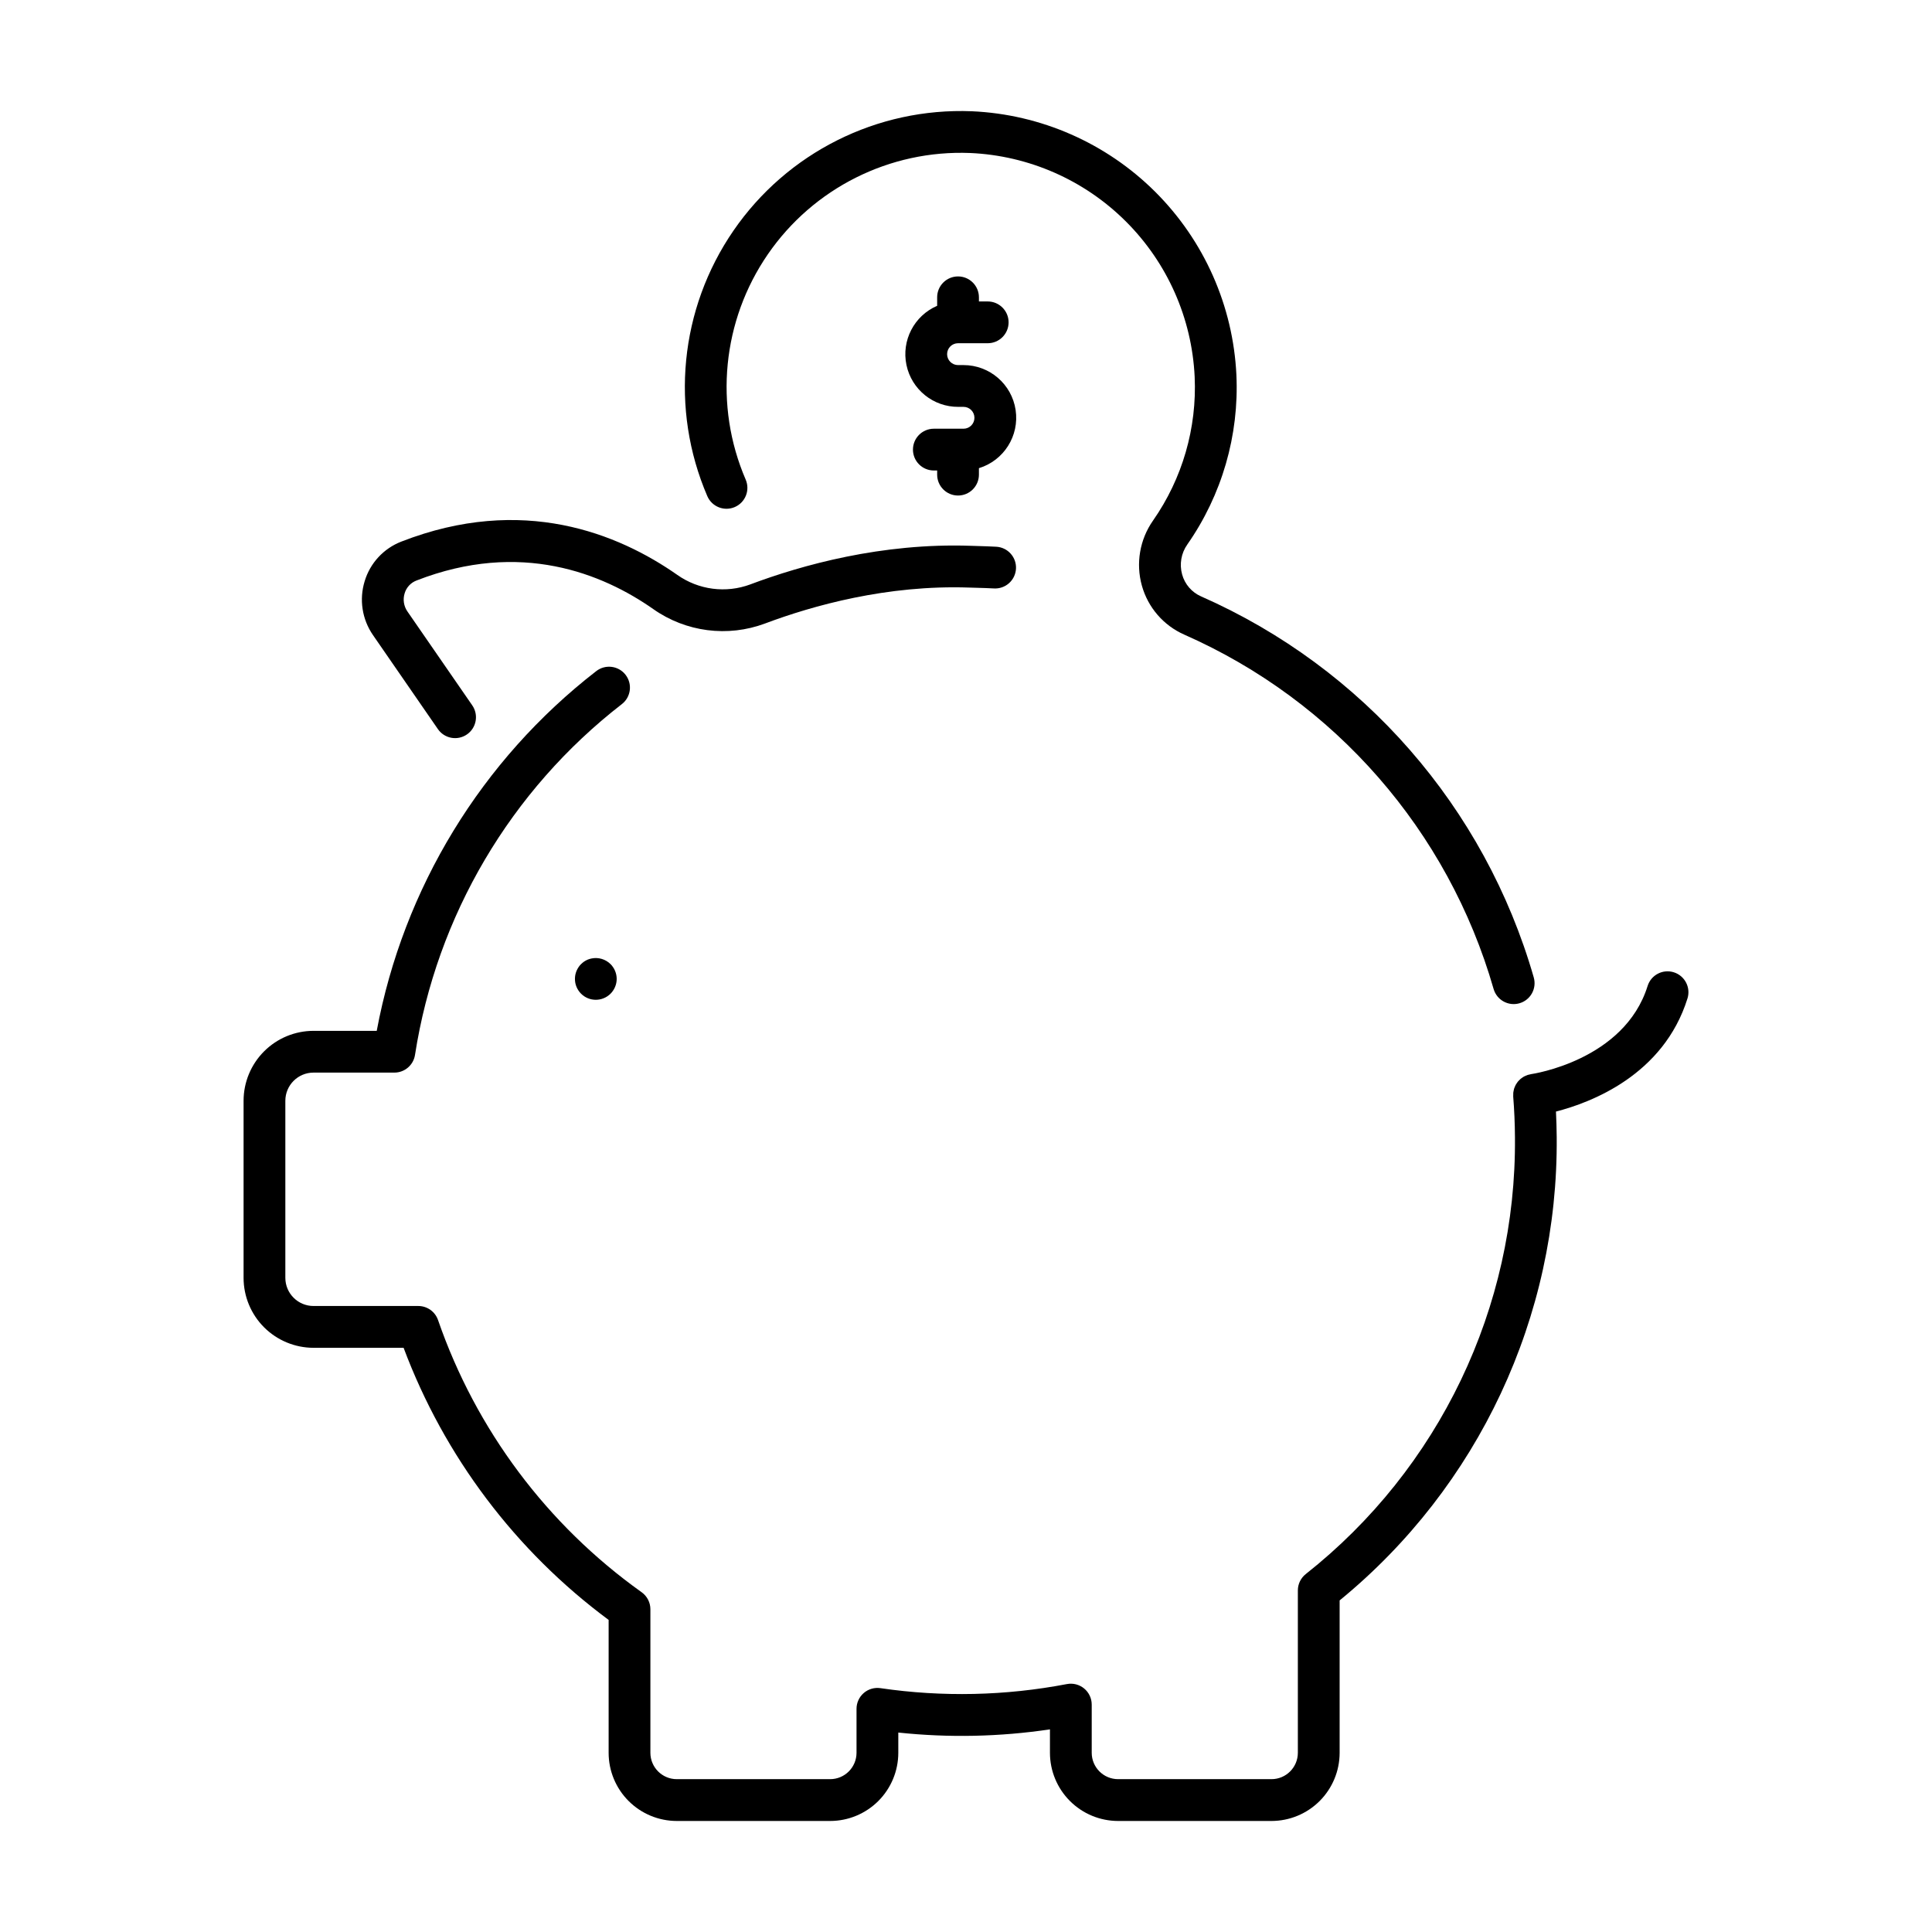 <?xml version="1.0" encoding="UTF-8"?>
<!-- Uploaded to: ICON Repo, www.svgrepo.com, Generator: ICON Repo Mixer Tools -->
<svg fill="#000000" width="800px" height="800px" version="1.1" viewBox="144 144 512 512" xmlns="http://www.w3.org/2000/svg">
 <g>
  <path d="m471.66 243.37c-0.871-18.293-8.543-35.602-21.512-48.531-12.973-12.93-30.309-20.547-48.605-21.355-25.102-0.996-48.957 10.961-63.184 31.664-14.227 20.703-16.84 47.258-6.914 70.336 1.211 2.805 4.469 4.102 7.277 2.891 2.805-1.211 4.102-4.469 2.891-7.277-8.43-19.586-6.219-42.125 5.863-59.695 12.078-17.57 32.332-27.711 53.637-26.855 15.523 0.688 30.23 7.148 41.234 18.117 11.004 10.969 17.516 25.656 18.25 41.176 0.629 13.578-3.25 26.98-11.035 38.121-3.516 5.016-4.598 11.344-2.953 17.238 1.613 5.793 5.734 10.555 11.234 12.984 39.906 17.59 69.938 51.992 81.977 93.902 0.848 2.938 3.914 4.637 6.852 3.793 2.938-0.848 4.633-3.914 3.789-6.852-12.945-45.062-45.23-82.051-88.129-100.96-2.484-1.078-4.348-3.227-5.059-5.844-0.75-2.715-0.246-5.625 1.379-7.93 9.172-13.125 13.746-28.918 13.008-44.918z"/>
  <path d="m208.55 435.72v46.926c0.004 4.914 1.957 9.625 5.43 13.102 3.477 3.473 8.188 5.426 13.098 5.434h23.879c10.781 28.773 29.648 53.816 54.336 72.113v35.227c0.004 4.785 1.906 9.375 5.293 12.762 3.383 3.383 7.973 5.289 12.762 5.293h40.656c4.785-0.004 9.375-1.91 12.762-5.293 3.383-3.387 5.289-7.977 5.293-12.762v-5.379c13.379 1.422 26.883 1.137 40.188-0.844v6.223c0.008 4.785 1.91 9.375 5.297 12.762 3.383 3.383 7.973 5.289 12.762 5.293h40.656c4.785-0.004 9.375-1.91 12.762-5.293 3.383-3.387 5.289-7.977 5.293-12.762v-40.395c36.789-30.094 57.945-75.246 57.527-122.78-0.016-2.254-0.09-4.516-0.195-6.773 9.289-2.383 28.504-9.664 34.852-29.977v0.004c0.91-2.918-0.715-6.023-3.633-6.938-2.918-0.91-6.023 0.715-6.934 3.633-6.176 19.766-30.594 23.32-30.84 23.352-0.145 0.02-0.273 0.066-0.41 0.098-0.18 0.039-0.359 0.07-0.535 0.125v0.004c-0.176 0.062-0.352 0.133-0.523 0.211-0.16 0.07-0.32 0.133-0.469 0.215-0.164 0.098-0.324 0.203-0.477 0.312-0.137 0.098-0.273 0.184-0.395 0.289-0.145 0.129-0.285 0.262-0.414 0.402-0.109 0.113-0.227 0.227-0.328 0.352-0.117 0.152-0.23 0.312-0.332 0.477-0.086 0.133-0.18 0.266-0.254 0.406-0.09 0.172-0.168 0.352-0.238 0.535-0.059 0.148-0.125 0.297-0.172 0.449v-0.004c-0.055 0.195-0.098 0.391-0.129 0.59-0.031 0.156-0.066 0.309-0.082 0.469-0.016 0.211-0.02 0.422-0.012 0.633 0 0.121-0.02 0.242-0.008 0.367 0.289 3.582 0.445 7.231 0.465 10.836v0.004c0.391 45.07-20.078 87.793-55.445 115.73-1.32 1.051-2.09 2.644-2.09 4.328v43.031c-0.004 3.859-3.129 6.984-6.988 6.988h-40.652c-3.859-0.004-6.984-3.129-6.988-6.988v-12.777c0-1.648-0.738-3.215-2.012-4.266-1.27-1.051-2.949-1.48-4.57-1.168-16.293 3.121-32.992 3.484-49.406 1.082-1.59-0.234-3.207 0.234-4.422 1.285-1.219 1.051-1.918 2.582-1.918 4.191v11.656-0.004c-0.004 3.859-3.129 6.984-6.988 6.988h-40.656c-3.856-0.004-6.981-3.129-6.984-6.988v-38.043c0-1.793-0.871-3.477-2.332-4.516-25.031-17.848-43.883-43.051-53.938-72.102-0.766-2.238-2.871-3.742-5.234-3.742h-27.777c-4.117-0.004-7.453-3.34-7.461-7.457v-46.934c0.008-4.121 3.344-7.457 7.461-7.461h21.43c2.727 0 5.051-1.988 5.469-4.684 5.731-36.859 25.348-70.129 54.832-92.98 2.41-1.879 2.84-5.356 0.961-7.769-1.879-2.41-5.356-2.84-7.766-0.961-30.414 23.574-51.113 57.5-58.168 95.328h-16.758c-4.91 0.004-9.621 1.957-13.094 5.434-3.473 3.473-5.43 8.18-5.434 13.094z"/>
  <path d="m250.33 287.54c-4.664 1.816-8.238 5.676-9.684 10.465-1.504 4.859-0.688 10.141 2.211 14.32l17.191 24.895c1.738 2.516 5.184 3.148 7.699 1.41 2.516-1.734 3.144-5.184 1.41-7.699l-17.191-24.895c-0.969-1.398-1.238-3.164-0.734-4.793 0.457-1.555 1.609-2.809 3.121-3.391 27.59-10.766 49.367-1.828 62.781 7.566h-0.004c8.637 6.082 19.719 7.512 29.613 3.816 12.672-4.758 32.348-10.277 54.121-9.52l2.141 0.062c1.453 0.043 2.902 0.082 4.344 0.164 1.477 0.102 2.93-0.395 4.035-1.371 1.109-0.977 1.777-2.359 1.863-3.832 0.086-1.477-0.422-2.922-1.414-4.019-0.988-1.102-2.375-1.758-3.848-1.828-1.547-0.09-3.102-0.133-4.66-0.18l-2.074-0.066c-23.594-0.812-44.781 5.109-58.398 10.223l-0.004 0.004c-6.477 2.41-13.723 1.465-19.363-2.523-15.633-10.938-41.004-21.352-73.156-8.809z"/>
  <path d="m306.49 400.35c-0.195-0.309-0.426-0.59-0.688-0.844-1.312-1.301-3.184-1.867-4.996-1.508-0.355 0.07-0.703 0.172-1.039 0.305-0.332 0.145-0.652 0.312-0.953 0.512-0.297 0.207-0.574 0.438-0.832 0.691-0.262 0.25-0.492 0.535-0.688 0.844-0.199 0.301-0.371 0.621-0.512 0.953-0.137 0.336-0.242 0.684-0.316 1.039-0.133 0.711-0.133 1.445 0 2.156 0.145 0.715 0.426 1.391 0.828 1.992 0.199 0.309 0.43 0.59 0.688 0.844 2.16 2.16 5.66 2.16 7.82 0 0.258-0.254 0.488-0.535 0.688-0.844 0.203-0.297 0.375-0.617 0.512-0.953 0.141-0.336 0.25-0.684 0.32-1.039 0.145-0.711 0.145-1.445 0-2.156-0.07-0.355-0.18-0.703-0.32-1.039-0.133-0.336-0.305-0.656-0.512-0.953z"/>
  <path d="m397.89 275.32c1.469 0 2.875-0.582 3.914-1.621 1.035-1.035 1.621-2.445 1.621-3.914v-1.715c6.613-2.023 10.75-8.578 9.727-15.418-1.02-6.84-6.894-11.902-13.812-11.902h-1.449c-1.602 0-2.898-1.297-2.898-2.894 0-1.602 1.297-2.898 2.898-2.898h7.863c3.055 0 5.535-2.477 5.535-5.535 0-3.055-2.481-5.535-5.535-5.535h-2.328v-1.098c0-3.059-2.481-5.535-5.535-5.535-3.059 0-5.535 2.477-5.535 5.535v2.25c-6.098 2.633-9.5 9.195-8.133 15.695 1.367 6.496 7.125 11.137 13.766 11.086h1.352c1.602 0 2.894 1.297 2.894 2.898 0 1.598-1.293 2.894-2.894 2.894h-7.863c-3.055 0-5.535 2.477-5.535 5.535s2.481 5.535 5.535 5.535h0.879v1.105c0 3.055 2.477 5.531 5.535 5.531z"/>
 </g>
</svg>